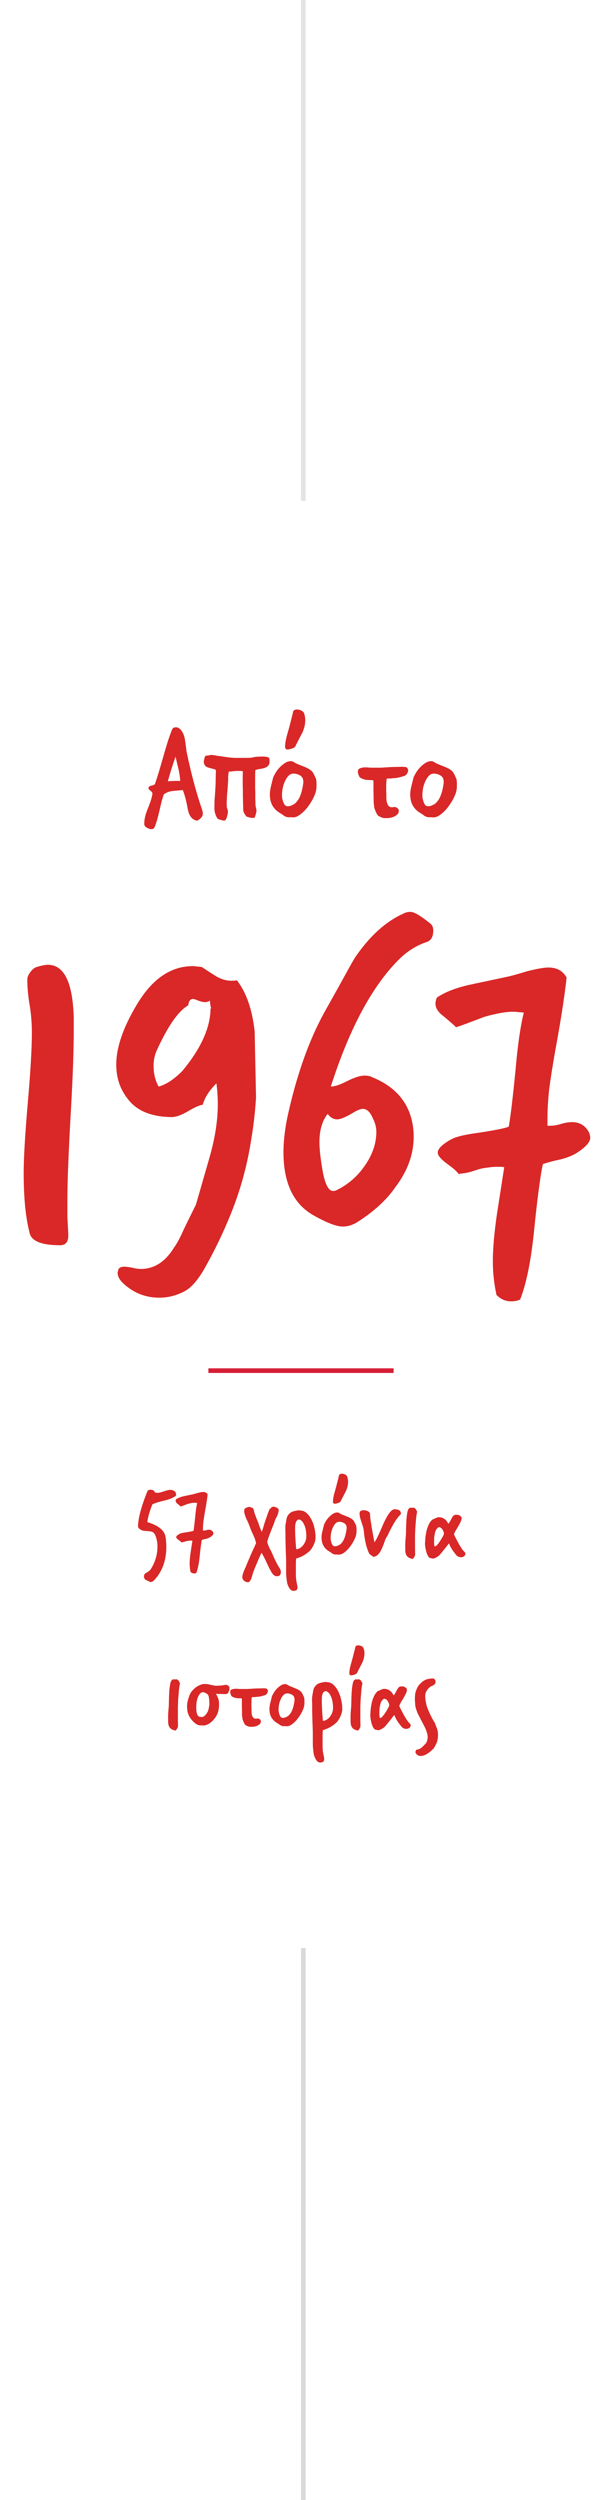 <svg width="130" height="539" viewBox="0 0 130 539" fill="none" xmlns="http://www.w3.org/2000/svg">
<line x1="65.5" y1="420" x2="65.5" y2="539" stroke="#D9D9D9"/>
<line x1="65.5" y1="-2.18557e-08" x2="65.5" y2="108" stroke="#E3E3E3"/>
<path d="M14.748 266.401C14.748 267.777 14.158 268.465 12.978 268.465C8.98 268.465 6.784 267.58 6.391 265.811C5.932 263.975 5.604 262.009 5.408 259.911C5.211 257.748 5.113 255.421 5.113 252.931C5.113 249.653 5.408 244.606 5.998 237.789C6.588 231.038 6.882 225.991 6.882 222.648C6.882 220.55 6.719 218.551 6.391 216.65C6.063 214.684 5.899 212.848 5.899 211.144C5.899 210.685 6.096 210.194 6.489 209.669C6.882 209.079 7.341 208.686 7.866 208.489C8.98 208.162 9.799 207.998 10.324 207.998C13.863 207.998 15.731 211.832 15.928 219.501V221.959C15.928 226.351 15.731 232.021 15.338 238.969C15.076 243.557 14.879 247.49 14.748 250.768C14.617 253.979 14.552 256.536 14.552 258.437C14.552 259.747 14.552 261.058 14.552 262.369C14.617 263.615 14.683 264.827 14.748 266.007V266.401ZM45.26 249.489C46.44 245.36 47.03 241.558 47.03 238.084C47.03 236.577 46.931 235.069 46.735 233.561C45.162 235.134 44.178 236.675 43.785 238.182C43.13 238.248 42.081 238.707 40.639 239.559C39.197 240.411 37.984 240.837 37.001 240.837C32.675 240.772 29.561 239.493 27.66 237.003C25.956 234.905 25.104 232.414 25.104 229.53C25.104 225.794 26.612 221.435 29.627 216.453C32.904 211.013 36.903 208.293 41.622 208.293C41.95 208.293 42.278 208.326 42.605 208.391C42.933 208.391 43.261 208.424 43.589 208.489C44.572 209.145 45.588 209.8 46.636 210.456C47.751 211.111 48.865 211.439 49.979 211.439C50.569 211.439 50.962 211.406 51.159 211.341C53.191 213.963 54.469 217.633 54.994 222.353L55.289 236.609C55.092 239.821 54.731 242.935 54.207 245.95C53.748 248.899 53.093 251.849 52.241 254.799C51.389 257.748 50.307 260.731 48.996 263.746C47.685 266.827 46.112 270.006 44.277 273.283C42.704 276.102 41.098 277.871 39.459 278.592C37.82 279.379 36.149 279.772 34.445 279.772C32.085 279.772 29.987 279.15 28.152 277.904C26.317 276.659 25.399 275.512 25.399 274.463C25.399 274.332 25.399 274.233 25.399 274.168C25.465 274.168 25.497 274.102 25.497 273.971C25.563 273.381 26.022 273.086 26.874 273.086C27.202 273.086 27.726 273.152 28.447 273.283C29.234 273.48 29.889 273.578 30.413 273.578C33.297 273.578 35.69 272.038 37.591 268.957C38.246 268.039 38.902 266.827 39.557 265.319C40.278 263.811 41.196 261.943 42.31 259.715L45.26 249.489ZM39.361 230.907C43.294 226.187 45.325 221.796 45.457 217.732C45.457 217.666 45.457 217.601 45.457 217.535C45.522 217.469 45.555 217.371 45.555 217.24C45.555 217.109 45.522 217.043 45.457 217.043C45.457 216.978 45.457 216.88 45.457 216.748C45.391 216.552 45.358 216.29 45.358 215.962C45.358 215.831 45.325 215.765 45.26 215.765C44.932 215.962 44.605 216.06 44.277 216.06C43.949 216.06 43.49 215.962 42.9 215.765C42.31 215.503 41.884 215.372 41.622 215.372C41.098 215.372 40.77 215.831 40.639 216.748C38.476 217.994 36.182 221.304 33.756 226.679C33.363 227.597 33.166 228.645 33.166 229.825C33.166 231.464 33.527 232.939 34.248 234.25C35.821 233.856 37.525 232.742 39.361 230.907ZM62 241.132C63.966 232.021 66.654 224.385 70.062 218.223C72.16 214.487 73.766 211.603 74.88 209.571C75.994 207.539 76.683 206.359 76.945 206.031C80.025 201.64 83.401 198.625 87.072 196.986C87.531 196.724 88.055 196.593 88.645 196.593C89.431 196.593 90.874 197.445 92.971 199.149C93.364 199.477 93.561 199.968 93.561 200.624C93.561 201.935 93.102 202.754 92.184 203.082C89.956 203.803 87.924 205.081 86.088 206.916C80.32 212.684 75.437 221.796 71.439 234.25C72.291 234.25 73.471 233.856 74.978 233.07C76.551 232.283 77.797 231.89 78.714 231.89C79.435 231.89 80.025 232.021 80.484 232.283C85.269 234.25 88.121 237.494 89.038 242.017C89.235 243 89.333 244.016 89.333 245.065C89.333 248.801 88.055 252.373 85.499 255.782C83.532 258.666 80.714 261.255 77.043 263.549C76.06 264.139 75.044 264.434 73.995 264.434C72.684 264.434 70.619 263.648 67.801 262.074C63.409 259.649 61.213 255.094 61.213 248.408C61.213 247.293 61.279 246.146 61.41 244.967C61.541 243.721 61.738 242.443 62 241.132ZM70.75 240.149C69.571 241.656 68.981 243.688 68.981 246.245C68.981 247.621 69.177 249.489 69.571 251.849C70.095 255.126 70.882 256.765 71.93 256.765C72.258 256.765 72.586 256.667 72.913 256.47C75.273 255.29 77.24 253.553 78.813 251.259C80.451 248.899 81.271 246.474 81.271 243.983C81.271 243 80.976 241.951 80.386 240.837C79.862 239.657 79.173 239.067 78.321 239.067C77.797 239.067 76.912 239.461 75.666 240.247C74.356 240.968 73.405 241.329 72.815 241.329C72.029 241.329 71.34 240.935 70.75 240.149ZM108.884 251.652C108.621 251.587 108.359 251.554 108.097 251.554C107.835 251.554 107.573 251.554 107.31 251.554C106.655 251.554 105.934 251.62 105.147 251.751C104.361 251.816 103.509 252.013 102.591 252.341C101.608 252.668 100.821 252.865 100.231 252.931C99.641 252.996 99.248 253.062 99.052 253.127C98.724 252.603 97.872 251.849 96.495 250.866C95.184 249.883 94.529 249.096 94.529 248.506C94.529 247.982 94.889 247.425 95.61 246.835C96.528 246.114 97.413 245.589 98.265 245.262C99.183 244.934 100.494 244.639 102.198 244.377C106.327 243.787 108.884 243.295 109.867 242.902C110.26 240.673 110.752 236.544 111.342 230.513C111.8 225.27 112.39 221.206 113.111 218.322C112.784 218.256 112.423 218.223 112.03 218.223C111.637 218.158 111.211 218.125 110.752 218.125C109.244 218.125 107.212 218.485 104.656 219.206C103.607 219.6 102.558 219.993 101.51 220.386C100.526 220.78 99.51 221.14 98.462 221.468C98.331 221.271 97.446 220.485 95.807 219.108C94.627 218.256 94.037 217.338 94.037 216.355C94.037 216.027 94.135 215.601 94.332 215.077C96.167 213.832 98.658 212.881 101.805 212.226L109.67 210.554C110.326 210.423 111.735 210.03 113.898 209.374C115.996 208.85 117.503 208.588 118.421 208.588C120.256 208.588 121.567 209.309 122.354 210.751C122.222 212.062 121.96 214.061 121.567 216.748C121.174 219.37 120.617 222.648 119.896 226.581C119.371 229.53 118.945 232.218 118.617 234.643C118.355 237.003 118.224 239.166 118.224 241.132V242.705H118.814C119.535 242.705 120.322 242.574 121.174 242.312C122.026 242.05 122.812 241.919 123.533 241.919C125.238 241.919 126.483 242.705 127.27 244.278C127.401 244.803 127.466 245.13 127.466 245.262C127.466 246.245 126.418 247.392 124.32 248.703C123.402 249.227 122.288 249.653 120.977 249.981C119.666 250.243 118.421 250.571 117.241 250.964C116.979 252.078 116.684 253.881 116.356 256.372C116.028 258.797 115.668 261.976 115.274 265.909C114.619 272.07 113.636 276.823 112.325 280.165C111.8 280.428 111.145 280.559 110.358 280.559C109.179 280.559 108.13 280.1 107.212 279.182C106.688 276.757 106.426 274.332 106.426 271.907C106.426 269.219 106.721 265.843 107.31 261.779L108.884 251.652Z" fill="#D92827"/>
<path d="M31.16 177.44C31.16 176.608 31.395 175.616 31.864 174.464C32.504 172.907 32.856 171.776 32.92 171.072C32.92 170.901 32.781 170.709 32.504 170.496C32.205 170.261 32.056 170.08 32.056 169.952C32.056 169.824 32.099 169.717 32.184 169.632C32.269 169.504 32.493 169.408 32.856 169.344C33.219 169.259 33.421 169.141 33.464 168.992C33.848 167.947 34.456 165.963 35.288 163.04C35.651 161.76 35.981 160.651 36.28 159.712C36.6 158.752 36.899 157.931 37.176 157.248C37.304 156.949 37.571 156.8 37.976 156.8C38.275 156.8 38.541 156.896 38.776 157.088C39.373 157.6 39.757 158.368 39.928 159.392C39.992 159.819 40.056 160.256 40.12 160.704C40.184 161.152 40.237 161.589 40.28 162.016C40.813 164.533 41.357 166.827 41.912 168.896C42.467 170.944 43.032 172.8 43.608 174.464C43.736 174.827 43.8 175.125 43.8 175.36C43.8 175.787 43.619 176.16 43.256 176.48C42.915 176.779 42.669 176.928 42.52 176.928C41.475 176.736 40.813 175.893 40.536 174.4C40.259 172.779 39.907 171.424 39.48 170.336L37.304 170.528C36.472 170.635 35.821 170.891 35.352 171.296C35.245 171.637 35.107 172.096 34.936 172.672C34.787 173.248 34.616 173.963 34.424 174.816C34.061 176.395 33.709 177.579 33.368 178.368C33.261 178.624 33.048 178.752 32.728 178.752C32.664 178.752 32.589 178.752 32.504 178.752C32.44 178.752 32.365 178.731 32.28 178.688C31.576 178.475 31.203 178.155 31.16 177.728V177.44ZM38.936 168.352C38.893 167.925 38.84 167.499 38.776 167.072C38.712 166.624 38.627 166.165 38.52 165.696C38.413 165.269 38.307 164.843 38.2 164.416C38.115 163.989 38.019 163.563 37.912 163.136C37.272 164.928 36.717 166.699 36.248 168.448C36.589 168.384 37.485 168.352 38.936 168.352ZM48.957 173.44C48.957 173.867 49 174.176 49.085 174.368C49.17 174.56 49.213 174.805 49.213 175.104C49.213 175.189 49.192 175.328 49.149 175.52C49.128 175.691 49.085 175.872 49.021 176.064C48.978 176.256 48.914 176.427 48.829 176.576C48.765 176.725 48.69 176.821 48.605 176.864C48.434 176.907 48.317 176.928 48.253 176.928C48.253 176.907 48.189 176.885 48.061 176.864C47.933 176.843 47.816 176.811 47.709 176.768C47.645 176.747 47.57 176.736 47.485 176.736C47.442 176.715 47.41 176.693 47.389 176.672C47.368 176.651 47.336 176.64 47.293 176.64C47.165 176.64 47.037 176.555 46.909 176.384C46.802 176.213 46.696 176.011 46.589 175.776C46.504 175.52 46.429 175.264 46.365 175.008C46.322 174.731 46.301 174.485 46.301 174.272C46.301 173.653 46.312 173.067 46.333 172.512C46.376 171.936 46.418 171.371 46.461 170.816C46.504 170.197 46.536 169.579 46.557 168.96C46.578 168.341 46.589 167.712 46.589 167.072C46.589 166.987 46.589 166.901 46.589 166.816C46.61 166.731 46.621 166.635 46.621 166.528V166.112C46.621 166.005 46.525 165.92 46.333 165.856C46.162 165.792 45.96 165.739 45.725 165.696C45.554 165.653 45.362 165.6 45.149 165.536C44.957 165.472 44.786 165.408 44.637 165.344C44.402 165.216 44.232 165.035 44.125 164.8C44.04 164.544 43.997 164.352 43.997 164.224C43.997 164.139 44.018 164.021 44.061 163.872C44.082 163.723 44.114 163.573 44.157 163.424C44.2 163.275 44.242 163.157 44.285 163.072C44.349 162.965 44.413 162.912 44.477 162.912H44.637C44.808 162.891 44.925 162.88 44.989 162.88C45.074 162.859 45.16 162.837 45.245 162.816C45.416 162.773 45.522 162.752 45.565 162.752C45.672 162.752 45.821 162.763 46.013 162.784C46.205 162.805 46.514 162.859 46.941 162.944L47.677 163.04C47.72 163.04 47.762 163.051 47.805 163.072C47.848 163.072 47.89 163.072 47.933 163.072C48.424 163.157 48.925 163.232 49.437 163.296C49.949 163.36 50.418 163.392 50.845 163.392H53.501C53.992 163.392 54.397 163.349 54.717 163.264C55.058 163.179 55.4 163.136 55.741 163.136C55.848 163.136 55.944 163.136 56.029 163.136C56.136 163.115 56.232 163.104 56.317 163.104H56.765C57.042 163.104 57.352 163.136 57.693 163.2C58.034 163.264 58.205 163.456 58.205 163.776V164.288C58.205 164.565 58.141 164.789 58.013 164.96C57.885 165.131 57.714 165.28 57.501 165.408C57.288 165.515 57.053 165.6 56.797 165.664C56.562 165.707 56.328 165.749 56.093 165.792C55.645 165.856 55.325 165.941 55.133 166.048C55.112 166.517 55.101 166.987 55.101 167.456C55.101 167.904 55.101 168.341 55.101 168.768C55.101 169.131 55.101 169.536 55.101 169.984C55.122 170.411 55.133 170.795 55.133 171.136C55.133 171.499 55.133 171.861 55.133 172.224C55.154 172.587 55.165 172.949 55.165 173.312C55.165 173.44 55.176 173.589 55.197 173.76C55.218 173.909 55.25 174.059 55.293 174.208C55.357 174.464 55.389 174.656 55.389 174.784C55.389 174.869 55.368 174.997 55.325 175.168C55.304 175.339 55.261 175.509 55.197 175.68C55.154 175.851 55.101 176 55.037 176.128C54.994 176.256 54.952 176.32 54.909 176.32C54.888 176.32 54.834 176.32 54.749 176.32C54.664 176.32 54.589 176.331 54.525 176.352L53.949 176.256C53.778 176.213 53.618 176.171 53.469 176.128C53.32 176.085 53.213 176.032 53.149 175.968C52.978 175.733 52.829 175.499 52.701 175.264C52.573 175.029 52.509 174.709 52.509 174.304V173.664C52.509 173.493 52.498 173.333 52.477 173.184C52.477 173.013 52.477 172.875 52.477 172.768C52.477 172.405 52.466 172.011 52.445 171.584C52.445 171.157 52.445 170.784 52.445 170.464C52.445 170.101 52.434 169.76 52.413 169.44C52.413 169.099 52.413 168.747 52.413 168.384C52.413 168.085 52.413 167.765 52.413 167.424C52.413 167.061 52.424 166.677 52.445 166.272C52.21 166.229 52.008 166.208 51.837 166.208C51.688 166.208 51.496 166.208 51.261 166.208C51.09 166.208 50.93 166.219 50.781 166.24C50.632 166.24 50.482 166.251 50.333 166.272C50.205 166.293 50.066 166.315 49.917 166.336C49.768 166.336 49.608 166.336 49.437 166.336C49.394 166.443 49.362 166.592 49.341 166.784C49.32 166.955 49.298 167.125 49.277 167.296C49.277 167.467 49.277 167.627 49.277 167.776C49.277 167.904 49.277 167.979 49.277 168C49.277 168.256 49.256 168.608 49.213 169.056C49.192 169.504 49.16 169.963 49.117 170.432C49.074 170.837 49.042 171.211 49.021 171.552C49 171.893 48.989 172.16 48.989 172.352C48.989 172.459 48.978 172.555 48.957 172.64C48.957 172.704 48.957 172.789 48.957 172.896V173.44ZM62.366 176.192C62.004 176.192 61.673 176.096 61.374 175.904C61.097 175.691 60.798 175.488 60.478 175.296C59.774 174.891 59.23 174.357 58.846 173.696C58.462 173.035 58.27 172.224 58.27 171.264C58.27 170.795 58.345 170.24 58.494 169.6C58.665 168.939 58.814 168.331 58.942 167.776C59.006 167.541 59.156 167.221 59.39 166.816C59.625 166.389 59.913 165.984 60.254 165.6C60.617 165.195 61.022 164.843 61.47 164.544C61.918 164.245 62.377 164.096 62.846 164.096C63.038 164.096 63.23 164.16 63.422 164.288C63.721 164.48 64.03 164.64 64.35 164.768C64.67 164.896 64.99 165.024 65.31 165.152C65.652 165.28 65.982 165.419 66.302 165.568C66.622 165.717 66.921 165.909 67.198 166.144C67.433 166.336 67.614 166.571 67.742 166.848C67.87 167.125 67.998 167.392 68.126 167.648C68.233 167.861 68.297 168.085 68.318 168.32C68.34 168.533 68.35 168.757 68.35 168.992V169.6C68.329 170.261 68.19 170.88 67.934 171.456C67.7 172.011 67.412 172.555 67.07 173.088C66.9 173.365 66.676 173.685 66.398 174.048C66.121 174.411 65.812 174.752 65.47 175.072C65.129 175.392 64.766 175.669 64.382 175.904C64.02 176.117 63.646 176.224 63.262 176.224C63.156 176.224 63.038 176.213 62.91 176.192C62.804 176.192 62.686 176.192 62.558 176.192H62.366ZM65.502 168.544C65.502 167.925 65.278 167.477 64.83 167.2C64.382 166.923 63.892 166.784 63.358 166.784C62.932 166.784 62.569 166.955 62.27 167.296C61.972 167.616 61.716 168.021 61.502 168.512C61.289 168.981 61.129 169.493 61.022 170.048C60.937 170.581 60.894 171.051 60.894 171.456C60.894 171.541 60.905 171.712 60.926 171.968C60.969 172.224 61.033 172.491 61.118 172.768C61.204 173.045 61.321 173.291 61.47 173.504C61.641 173.717 61.854 173.824 62.11 173.824C62.345 173.824 62.558 173.792 62.75 173.728C62.942 173.643 63.156 173.547 63.39 173.44C63.732 173.227 64.03 172.939 64.286 172.576C64.542 172.213 64.745 171.819 64.894 171.392C65.065 170.965 65.193 170.517 65.278 170.048C65.385 169.579 65.46 169.131 65.502 168.704V168.544ZM63.902 160.64C63.796 161.024 63.476 161.28 62.942 161.408C62.75 161.493 62.473 161.557 62.11 161.6C61.897 161.6 61.737 161.515 61.63 161.344C61.609 161.28 61.588 161.216 61.566 161.152C61.566 161.067 61.566 160.971 61.566 160.864C61.566 160.779 61.566 160.704 61.566 160.64C61.588 160.555 61.598 160.459 61.598 160.352C61.662 159.819 61.769 159.275 61.918 158.72C62.068 158.165 62.26 157.483 62.494 156.672C62.644 156.096 62.761 155.627 62.846 155.264C62.953 154.901 63.028 154.613 63.07 154.4C63.134 154.165 63.177 153.984 63.198 153.856C63.241 153.707 63.273 153.568 63.294 153.44C63.358 153.227 63.497 153.088 63.71 153.024C63.924 152.981 64.062 152.96 64.126 152.96C64.446 152.96 64.756 153.035 65.054 153.184C65.353 153.333 65.556 153.525 65.662 153.76C65.833 154.272 65.918 154.773 65.918 155.264C65.918 156.139 65.716 157.024 65.31 157.92L63.902 160.64ZM83.401 176.384C82.91 176.384 82.569 176.331 82.377 176.224C82.185 176.117 82.014 176.043 81.865 176C81.737 175.936 81.609 175.819 81.481 175.648C81.374 175.477 81.278 175.296 81.193 175.104C81.107 174.912 81.033 174.731 80.969 174.56C80.905 174.389 80.862 174.272 80.841 174.208C80.798 173.867 80.755 173.547 80.713 173.248C80.691 172.928 80.681 172.608 80.681 172.288C80.681 171.605 80.67 171.051 80.649 170.624C80.649 170.176 80.649 169.632 80.649 168.992V168.512C80.649 168.299 80.563 168.192 80.393 168.192C80.137 168.192 79.806 168.181 79.401 168.16C79.017 168.139 78.675 168.064 78.377 167.936L78.281 167.904C78.046 167.797 77.875 167.712 77.769 167.648C77.662 167.563 77.577 167.435 77.513 167.264L77.481 167.168C77.438 167.083 77.395 166.976 77.353 166.848C77.31 166.699 77.289 166.539 77.289 166.368C77.289 166.176 77.321 166.016 77.385 165.888C77.683 165.589 78.195 165.44 78.921 165.44C79.198 165.44 79.422 165.451 79.593 165.472C79.763 165.493 79.945 165.504 80.137 165.504H82.345C83.817 165.397 84.883 165.344 85.545 165.344C86.227 165.323 86.654 165.312 86.825 165.312C87.123 165.312 87.379 165.333 87.593 165.376C87.806 165.397 87.913 165.461 87.913 165.568C88.062 165.696 88.137 165.867 88.137 166.08C88.137 166.315 88.051 166.56 87.881 166.816C87.71 167.072 87.507 167.232 87.273 167.296C86.334 167.595 85.673 167.744 85.289 167.744C85.054 167.744 84.851 167.765 84.681 167.808C84.51 167.829 84.414 167.84 84.393 167.84C84.307 167.84 84.147 167.84 83.913 167.84C83.699 167.84 83.561 167.861 83.497 167.904C83.433 168.459 83.401 168.992 83.401 169.504C83.401 169.76 83.401 169.984 83.401 170.176C83.401 170.368 83.401 170.549 83.401 170.72C83.422 170.891 83.433 171.072 83.433 171.264C83.433 171.435 83.433 171.648 83.433 171.904C83.433 172.373 83.475 172.747 83.561 173.024C83.646 173.301 83.742 173.515 83.849 173.664C83.977 173.813 84.115 173.92 84.265 173.984C84.414 174.027 84.553 174.048 84.681 174.048C84.745 174.048 84.83 174.037 84.937 174.016C85.043 173.995 85.118 173.984 85.161 173.984C85.417 173.984 85.641 174.069 85.833 174.24C86.025 174.389 86.121 174.592 86.121 174.848C86.121 175.104 86.035 175.328 85.865 175.52C85.694 175.712 85.481 175.872 85.225 176C84.969 176.128 84.691 176.224 84.393 176.288C84.115 176.352 83.859 176.384 83.625 176.384H83.401ZM92.679 176.192C92.316 176.192 91.985 176.096 91.687 175.904C91.409 175.691 91.111 175.488 90.791 175.296C90.087 174.891 89.543 174.357 89.159 173.696C88.775 173.035 88.583 172.224 88.583 171.264C88.583 170.795 88.657 170.24 88.807 169.6C88.977 168.939 89.127 168.331 89.255 167.776C89.319 167.541 89.468 167.221 89.703 166.816C89.937 166.389 90.225 165.984 90.567 165.6C90.929 165.195 91.335 164.843 91.783 164.544C92.231 164.245 92.689 164.096 93.159 164.096C93.351 164.096 93.543 164.16 93.735 164.288C94.033 164.48 94.343 164.64 94.663 164.768C94.983 164.896 95.303 165.024 95.623 165.152C95.964 165.28 96.295 165.419 96.615 165.568C96.935 165.717 97.233 165.909 97.511 166.144C97.745 166.336 97.927 166.571 98.055 166.848C98.183 167.125 98.311 167.392 98.439 167.648C98.545 167.861 98.609 168.085 98.631 168.32C98.652 168.533 98.663 168.757 98.663 168.992V169.6C98.641 170.261 98.503 170.88 98.247 171.456C98.012 172.011 97.724 172.555 97.383 173.088C97.212 173.365 96.988 173.685 96.711 174.048C96.433 174.411 96.124 174.752 95.783 175.072C95.441 175.392 95.079 175.669 94.695 175.904C94.332 176.117 93.959 176.224 93.575 176.224C93.468 176.224 93.351 176.213 93.223 176.192C93.116 176.192 92.999 176.192 92.871 176.192H92.679ZM95.815 168.544C95.815 167.925 95.591 167.477 95.143 167.2C94.695 166.923 94.204 166.784 93.671 166.784C93.244 166.784 92.881 166.955 92.583 167.296C92.284 167.616 92.028 168.021 91.815 168.512C91.601 168.981 91.441 169.493 91.335 170.048C91.249 170.581 91.207 171.051 91.207 171.456C91.207 171.541 91.217 171.712 91.239 171.968C91.281 172.224 91.345 172.491 91.431 172.768C91.516 173.045 91.633 173.291 91.783 173.504C91.953 173.717 92.167 173.824 92.423 173.824C92.657 173.824 92.871 173.792 93.063 173.728C93.255 173.643 93.468 173.547 93.703 173.44C94.044 173.227 94.343 172.939 94.599 172.576C94.855 172.213 95.057 171.819 95.207 171.392C95.377 170.965 95.505 170.517 95.591 170.048C95.697 169.579 95.772 169.131 95.815 168.704V168.544Z" fill="#D92827"/>
<path d="M31.096 339.848C31.096 339.512 31.24 339.272 31.528 339.128C32.04 338.856 32.392 338.568 32.584 338.264C33.528 336.744 34 335.128 34 333.416C34 332.424 33.808 331.544 33.424 330.776C33.232 330.392 32.84 330.176 32.248 330.128C31.384 330.064 30.904 330.016 30.808 329.984C30.136 329.728 29.8 329.416 29.8 329.048C29.848 327.256 30.52 324.752 31.816 321.536C31.912 321.296 32.144 321.176 32.512 321.176C33.024 321.176 33.328 321.36 33.424 321.728C33.632 321.808 33.816 321.848 33.976 321.848C34.312 321.848 34.768 321.744 35.344 321.536C36.016 321.312 36.488 321.2 36.76 321.2C37.16 321.2 37.52 321.336 37.84 321.608C37.968 321.832 38.032 322.032 38.032 322.208C38.032 322.336 38.024 322.416 38.008 322.448C37.496 322.88 36.672 323.232 35.536 323.504C34.208 323.808 33.328 324.088 32.896 324.344C32.288 325.88 31.928 327.152 31.816 328.16C34.2 328.864 35.512 329.928 35.752 331.352C35.816 331.704 35.856 332.056 35.872 332.408C35.904 332.76 35.92 333.112 35.92 333.464C35.92 336.376 35.072 338.752 33.376 340.592C33.088 340.912 32.808 341.072 32.536 341.072C32.424 341.072 32.304 341.032 32.176 340.952C32.064 340.888 31.952 340.832 31.84 340.784C31.744 340.736 31.64 340.688 31.528 340.64C31.256 340.48 31.112 340.264 31.096 339.992V339.848ZM41.551 332.168C41.487 332.152 41.423 332.144 41.359 332.144C41.295 332.144 41.231 332.144 41.167 332.144C41.007 332.144 40.831 332.16 40.639 332.192C40.447 332.208 40.239 332.256 40.015 332.336C39.775 332.416 39.583 332.464 39.439 332.48C39.295 332.496 39.199 332.512 39.151 332.528C39.071 332.4 38.863 332.216 38.527 331.976C38.207 331.736 38.047 331.544 38.047 331.4C38.047 331.272 38.135 331.136 38.311 330.992C38.535 330.816 38.751 330.688 38.959 330.608C39.183 330.528 39.503 330.456 39.919 330.392C40.927 330.248 41.551 330.128 41.791 330.032C41.887 329.488 42.007 328.48 42.151 327.008C42.263 325.728 42.407 324.736 42.583 324.032C42.503 324.016 42.415 324.008 42.319 324.008C42.223 323.992 42.119 323.984 42.007 323.984C41.639 323.984 41.143 324.072 40.519 324.248C40.263 324.344 40.007 324.44 39.751 324.536C39.511 324.632 39.263 324.72 39.007 324.8C38.975 324.752 38.759 324.56 38.359 324.224C38.071 324.016 37.927 323.792 37.927 323.552C37.927 323.472 37.951 323.368 37.999 323.24C38.447 322.936 39.055 322.704 39.823 322.544L41.743 322.136C41.903 322.104 42.247 322.008 42.775 321.848C43.287 321.72 43.655 321.656 43.879 321.656C44.327 321.656 44.647 321.832 44.839 322.184C44.807 322.504 44.743 322.992 44.647 323.648C44.551 324.288 44.415 325.088 44.239 326.048C44.111 326.768 44.007 327.424 43.927 328.016C43.863 328.592 43.831 329.12 43.831 329.6V329.984H43.975C44.151 329.984 44.343 329.952 44.551 329.888C44.759 329.824 44.951 329.792 45.127 329.792C45.543 329.792 45.847 329.984 46.039 330.368C46.071 330.496 46.087 330.576 46.087 330.608C46.087 330.848 45.831 331.128 45.319 331.448C45.095 331.576 44.823 331.68 44.503 331.76C44.183 331.824 43.879 331.904 43.591 332C43.527 332.272 43.455 332.712 43.375 333.32C43.295 333.912 43.207 334.688 43.111 335.648C42.951 337.152 42.711 338.312 42.391 339.128C42.263 339.192 42.103 339.224 41.911 339.224C41.623 339.224 41.367 339.112 41.143 338.888C41.015 338.296 40.951 337.704 40.951 337.112C40.951 336.456 41.023 335.632 41.167 334.64L41.551 332.168ZM54.582 339.296C54.502 339.6 54.414 339.896 54.318 340.184C54.222 340.472 54.086 340.728 53.91 340.952C53.878 340.968 53.83 341 53.766 341.048C53.718 341.096 53.686 341.12 53.67 341.12C53.27 341.12 52.942 341.008 52.686 340.784C52.446 340.56 52.326 340.312 52.326 340.04C52.326 339.848 52.358 339.64 52.422 339.416C52.486 339.192 52.566 338.96 52.662 338.72C52.758 338.496 52.854 338.272 52.95 338.048C53.062 337.824 53.15 337.624 53.214 337.448C53.262 337.32 53.382 337.024 53.574 336.56C53.782 336.096 53.998 335.592 54.222 335.048C54.462 334.52 54.686 334.032 54.894 333.584C55.102 333.12 55.238 332.832 55.302 332.72C55.158 332.048 54.942 331.424 54.654 330.848C54.366 330.272 54.118 329.68 53.91 329.072C53.718 328.56 53.486 328.024 53.214 327.464C52.958 326.904 52.798 326.392 52.734 325.928V325.712C52.734 325.52 52.774 325.376 52.854 325.28C52.95 325.184 53.054 325.112 53.166 325.064C53.294 325 53.414 324.96 53.526 324.944C53.654 324.912 53.758 324.88 53.838 324.848C53.934 324.88 54.03 324.912 54.126 324.944C54.222 324.976 54.31 325.008 54.39 325.04L54.63 325.16C54.742 325.336 54.822 325.56 54.87 325.832C54.918 326.04 54.982 326.264 55.062 326.504C55.158 326.728 55.246 326.96 55.326 327.2C55.422 327.424 55.51 327.64 55.59 327.848C55.686 328.04 55.758 328.208 55.806 328.352C55.822 328.4 55.862 328.536 55.926 328.76C56.006 328.968 56.086 329.184 56.166 329.408C56.262 329.632 56.342 329.832 56.406 330.008C56.47 330.184 56.51 330.256 56.526 330.224C56.718 329.744 56.878 329.256 57.006 328.76C57.15 328.264 57.334 327.712 57.558 327.104C57.622 326.912 57.678 326.744 57.726 326.6C57.774 326.456 57.822 326.328 57.87 326.216C57.918 326.088 57.966 325.96 58.014 325.832C58.062 325.704 58.126 325.552 58.206 325.376C58.334 325.264 58.462 325.144 58.59 325.016C58.734 324.888 58.918 324.824 59.142 324.824C59.174 324.824 59.198 324.832 59.214 324.848C59.246 324.848 59.27 324.848 59.286 324.848H59.31C59.358 324.88 59.43 324.912 59.526 324.944C59.622 324.976 59.718 325.016 59.814 325.064C59.91 325.112 59.99 325.176 60.054 325.256C60.134 325.32 60.174 325.408 60.174 325.52C60.174 325.792 60.134 326.04 60.054 326.264C59.99 326.488 59.91 326.704 59.814 326.912C59.718 327.104 59.614 327.304 59.502 327.512C59.406 327.72 59.326 327.944 59.262 328.184C59.198 328.376 59.094 328.64 58.95 328.976C58.822 329.312 58.678 329.672 58.518 330.056C58.374 330.44 58.23 330.824 58.086 331.208C57.942 331.592 57.83 331.936 57.75 332.24C57.718 332.304 57.702 332.36 57.702 332.408C57.814 332.872 57.99 333.344 58.23 333.824C58.486 334.288 58.702 334.728 58.878 335.144C58.942 335.304 59.038 335.528 59.166 335.816C59.31 336.104 59.454 336.4 59.598 336.704C59.758 337.008 59.902 337.28 60.03 337.52C60.174 337.776 60.278 337.944 60.342 338.024C60.47 338.2 60.542 338.344 60.558 338.456C60.59 338.584 60.622 338.68 60.654 338.744C60.654 339.16 60.59 339.44 60.462 339.584C60.334 339.744 60.086 339.824 59.718 339.824C59.542 339.824 59.35 339.744 59.142 339.584C58.95 339.424 58.822 339.28 58.758 339.152C58.646 339.008 58.558 338.864 58.494 338.72C58.43 338.592 58.358 338.464 58.278 338.336C57.99 337.776 57.718 337.208 57.462 336.632C57.206 336.056 56.878 335.432 56.478 334.76C56.254 335.224 56.03 335.712 55.806 336.224C55.598 336.736 55.382 337.248 55.158 337.76C55.158 337.776 55.126 337.848 55.062 337.976C55.014 338.12 54.958 338.272 54.894 338.432C54.83 338.608 54.766 338.76 54.702 338.888C54.654 339.032 54.63 339.112 54.63 339.128L54.582 339.296ZM63.801 342.896C63.657 342.96 63.529 342.992 63.417 342.992C63.097 342.992 62.825 342.848 62.601 342.56C62.393 342.272 62.233 341.968 62.121 341.648C62.073 341.52 62.025 341.344 61.977 341.12C61.945 340.896 61.913 340.656 61.881 340.4C61.849 340.144 61.825 339.896 61.809 339.656C61.793 339.416 61.785 339.208 61.785 339.032V336.776C61.785 336.408 61.777 336.04 61.761 335.672C61.745 335.304 61.729 334.88 61.713 334.4C61.697 333.92 61.681 333.36 61.665 332.72C61.649 332.08 61.641 331.312 61.641 330.416C61.641 330.176 61.633 329.976 61.617 329.816C61.617 329.64 61.617 329.48 61.617 329.336C61.617 329.144 61.633 328.92 61.665 328.664C61.713 328.408 61.769 328.104 61.833 327.752C61.833 327.576 61.889 327.336 62.001 327.032C62.129 326.728 62.289 326.504 62.481 326.36C62.481 326.328 62.513 326.288 62.577 326.24C62.657 326.16 62.825 326.056 63.081 325.928C63.273 325.848 63.505 325.784 63.777 325.736C64.097 325.656 64.345 325.616 64.521 325.616H64.737C64.753 325.616 64.769 325.624 64.785 325.64C64.817 325.656 64.849 325.664 64.881 325.664C65.361 325.664 65.801 325.84 66.201 326.192C66.601 326.544 66.945 327 67.233 327.56C67.521 328.104 67.745 328.72 67.905 329.408C68.065 330.08 68.145 330.752 68.145 331.424V331.568C68.113 332.048 67.993 332.512 67.785 332.96C67.593 333.408 67.353 333.816 67.065 334.184C66.633 334.616 66.201 334.96 65.769 335.216C65.353 335.488 64.809 335.736 64.137 335.96H63.969C63.937 336.232 63.913 336.496 63.897 336.752C63.897 337.024 63.897 337.296 63.897 337.568V338.96C63.897 339.264 63.897 339.536 63.897 339.776C63.913 340.016 63.929 340.248 63.945 340.472C63.977 340.696 64.017 340.928 64.065 341.168C64.113 341.424 64.169 341.704 64.233 342.008C64.233 342.04 64.233 342.064 64.233 342.08C64.249 342.112 64.257 342.144 64.257 342.176C64.257 342.304 64.233 342.432 64.185 342.56C64.137 342.704 64.057 342.816 63.945 342.896H63.801ZM64.497 327.584C64.385 327.632 64.281 327.688 64.185 327.752C64.105 327.816 64.025 327.92 63.945 328.064C63.881 328.208 63.825 328.4 63.777 328.64C63.745 328.88 63.729 329.2 63.729 329.6C63.729 329.632 63.729 329.768 63.729 330.008C63.745 330.232 63.753 330.536 63.753 330.92C63.769 331.304 63.793 331.744 63.825 332.24C63.857 332.736 63.897 333.272 63.945 333.848C63.945 333.944 63.977 333.992 64.041 333.992C64.329 333.976 64.601 333.88 64.857 333.704C65.113 333.528 65.337 333.312 65.529 333.056C65.721 332.784 65.873 332.496 65.985 332.192C66.097 331.872 66.153 331.56 66.153 331.256C66.153 330.744 66.113 330.272 66.033 329.84C65.953 329.392 65.833 329.008 65.673 328.688C65.529 328.352 65.353 328.088 65.145 327.896C64.953 327.704 64.737 327.6 64.497 327.584ZM72.505 335.144C72.233 335.144 71.985 335.072 71.761 334.928C71.553 334.768 71.329 334.616 71.089 334.472C70.561 334.168 70.153 333.768 69.865 333.272C69.577 332.776 69.433 332.168 69.433 331.448C69.433 331.096 69.489 330.68 69.601 330.2C69.729 329.704 69.841 329.248 69.937 328.832C69.985 328.656 70.097 328.416 70.273 328.112C70.449 327.792 70.665 327.488 70.921 327.2C71.193 326.896 71.497 326.632 71.833 326.408C72.169 326.184 72.513 326.072 72.865 326.072C73.009 326.072 73.153 326.12 73.297 326.216C73.521 326.36 73.753 326.48 73.993 326.576C74.233 326.672 74.473 326.768 74.713 326.864C74.969 326.96 75.217 327.064 75.457 327.176C75.697 327.288 75.921 327.432 76.129 327.608C76.305 327.752 76.441 327.928 76.537 328.136C76.633 328.344 76.729 328.544 76.825 328.736C76.905 328.896 76.953 329.064 76.969 329.24C76.985 329.4 76.993 329.568 76.993 329.744V330.2C76.977 330.696 76.873 331.16 76.681 331.592C76.505 332.008 76.289 332.416 76.033 332.816C75.905 333.024 75.737 333.264 75.529 333.536C75.321 333.808 75.089 334.064 74.833 334.304C74.577 334.544 74.305 334.752 74.017 334.928C73.745 335.088 73.465 335.168 73.177 335.168C73.097 335.168 73.009 335.16 72.913 335.144C72.833 335.144 72.745 335.144 72.649 335.144H72.505ZM74.857 329.408C74.857 328.944 74.689 328.608 74.353 328.4C74.017 328.192 73.649 328.088 73.249 328.088C72.929 328.088 72.657 328.216 72.433 328.472C72.209 328.712 72.017 329.016 71.857 329.384C71.697 329.736 71.577 330.12 71.497 330.536C71.433 330.936 71.401 331.288 71.401 331.592C71.401 331.656 71.409 331.784 71.425 331.976C71.457 332.168 71.505 332.368 71.569 332.576C71.633 332.784 71.721 332.968 71.833 333.128C71.961 333.288 72.121 333.368 72.313 333.368C72.489 333.368 72.649 333.344 72.793 333.296C72.937 333.232 73.097 333.16 73.273 333.08C73.529 332.92 73.753 332.704 73.945 332.432C74.137 332.16 74.289 331.864 74.401 331.544C74.529 331.224 74.625 330.888 74.689 330.536C74.769 330.184 74.825 329.848 74.857 329.528V329.408ZM73.657 323.48C73.577 323.768 73.337 323.96 72.937 324.056C72.793 324.12 72.585 324.168 72.313 324.2C72.153 324.2 72.033 324.136 71.953 324.008C71.937 323.96 71.921 323.912 71.905 323.864C71.905 323.8 71.905 323.728 71.905 323.648C71.905 323.584 71.905 323.528 71.905 323.48C71.921 323.416 71.929 323.344 71.929 323.264C71.977 322.864 72.057 322.456 72.169 322.04C72.281 321.624 72.425 321.112 72.601 320.504C72.713 320.072 72.801 319.72 72.865 319.448C72.945 319.176 73.001 318.96 73.033 318.8C73.081 318.624 73.113 318.488 73.129 318.392C73.161 318.28 73.185 318.176 73.201 318.08C73.249 317.92 73.353 317.816 73.513 317.768C73.673 317.736 73.777 317.72 73.825 317.72C74.065 317.72 74.297 317.776 74.521 317.888C74.745 318 74.897 318.144 74.977 318.32C75.105 318.704 75.169 319.08 75.169 319.448C75.169 320.104 75.017 320.768 74.713 321.44L73.657 323.48ZM78.561 330.032C78.529 329.728 78.465 329.424 78.369 329.12C78.273 328.8 78.169 328.48 78.057 328.16C77.945 327.824 77.849 327.504 77.769 327.2C77.689 326.88 77.649 326.568 77.649 326.264C77.649 326.104 77.681 325.984 77.745 325.904C77.809 325.808 77.889 325.736 77.985 325.688C78.097 325.64 78.217 325.616 78.345 325.616C78.473 325.6 78.593 325.592 78.705 325.592C78.849 325.592 79.057 325.648 79.329 325.76C79.617 325.856 79.809 326.032 79.905 326.288C79.905 326.656 79.945 327.136 80.025 327.728C80.121 328.32 80.217 328.928 80.313 329.552C80.425 330.176 80.529 330.76 80.625 331.304C80.737 331.848 80.809 332.248 80.841 332.504C81.049 332.248 81.257 331.904 81.465 331.472C81.689 331.024 81.913 330.544 82.137 330.032C82.361 329.52 82.585 329 82.809 328.472C83.049 327.944 83.297 327.456 83.553 327.008C83.809 326.56 84.065 326.192 84.321 325.904C84.593 325.6 84.881 325.424 85.185 325.376C85.697 325.408 86.049 325.488 86.241 325.616C86.433 325.728 86.553 325.984 86.601 326.384C85.977 327.04 85.473 327.704 85.089 328.376C84.705 329.032 84.313 329.768 83.913 330.584C83.881 330.68 83.841 330.776 83.793 330.872C83.761 330.968 83.705 331.064 83.625 331.16C83.385 331.512 83.185 331.936 83.025 332.432C82.865 332.912 82.681 333.384 82.473 333.848C82.281 334.296 82.041 334.688 81.753 335.024C81.465 335.376 81.081 335.584 80.601 335.648C80.457 335.52 80.313 335.408 80.169 335.312C80.025 335.216 79.881 335.104 79.737 334.976C79.353 334.144 79.073 333.28 78.897 332.384C78.721 331.488 78.609 330.704 78.561 330.032ZM89.651 335.192C89.619 335.336 89.563 335.48 89.483 335.624C89.419 335.768 89.299 335.928 89.123 336.104C88.883 336.056 88.667 335.992 88.475 335.912C88.283 335.832 88.115 335.72 87.971 335.576C87.827 335.432 87.715 335.24 87.635 335C87.555 334.76 87.515 334.456 87.515 334.088C87.515 333.704 87.515 333.272 87.515 332.792C87.531 332.296 87.563 331.832 87.611 331.4C87.659 330.936 87.683 330.376 87.683 329.72C87.699 329.048 87.723 328.392 87.755 327.752C87.803 327.096 87.875 326.52 87.971 326.024C88.067 325.528 88.235 325.216 88.475 325.088C88.619 325.056 88.763 325.048 88.907 325.064C89.051 325.064 89.211 325.056 89.387 325.04C89.611 325.152 89.763 325.288 89.843 325.448C89.923 325.608 90.003 325.752 90.083 325.88C89.987 326.36 89.907 326.896 89.843 327.488C89.795 328.064 89.747 328.656 89.699 329.264C89.667 329.872 89.643 330.48 89.627 331.088C89.627 331.696 89.627 332.272 89.627 332.816C89.627 333.28 89.627 333.704 89.627 334.088C89.643 334.472 89.651 334.8 89.651 335.072V335.192ZM93.475 336.008C93.379 336.008 93.291 335.992 93.211 335.96C93.131 335.944 93.011 335.92 92.851 335.888C92.611 335.808 92.387 335.488 92.179 334.928C91.971 334.352 91.835 333.688 91.771 332.936C91.787 332.456 91.819 331.96 91.867 331.448C91.931 330.92 92.019 330.416 92.131 329.936C92.259 329.456 92.419 329.016 92.611 328.616C92.819 328.2 93.083 327.856 93.403 327.584C93.611 327.504 93.787 327.432 93.931 327.368C94.075 327.288 94.203 327.232 94.315 327.2L94.603 327.104H95.011C95.283 327.136 95.515 327.208 95.707 327.32C95.915 327.416 96.091 327.536 96.235 327.68C96.379 327.824 96.499 327.976 96.595 328.136C96.691 328.28 96.771 328.408 96.835 328.52C97.027 328.264 97.179 328.024 97.291 327.8C97.419 327.56 97.531 327.352 97.627 327.176C97.739 326.984 97.851 326.84 97.963 326.744C98.091 326.632 98.251 326.576 98.443 326.576H98.803C98.995 326.592 99.187 326.672 99.379 326.816C99.587 326.944 99.691 327.12 99.691 327.344C99.691 327.536 99.619 327.784 99.475 328.088C99.331 328.392 99.163 328.712 98.971 329.048C98.779 329.368 98.587 329.688 98.395 330.008C98.219 330.312 98.099 330.576 98.035 330.8C98.147 331.056 98.307 331.384 98.515 331.784C98.723 332.184 98.939 332.584 99.163 332.984C99.387 333.368 99.603 333.712 99.811 334.016C100.019 334.304 100.179 334.472 100.291 334.52C100.291 334.6 100.323 334.656 100.387 334.688C100.467 334.72 100.507 334.816 100.507 334.976C100.507 335.056 100.499 335.104 100.483 335.12C100.387 335.376 100.259 335.536 100.099 335.6C99.955 335.664 99.771 335.712 99.547 335.744C99.451 335.744 99.291 335.712 99.067 335.648C98.859 335.584 98.659 335.432 98.467 335.192C98.003 334.616 97.683 334.176 97.507 333.872C97.331 333.568 97.195 333.304 97.099 333.08L96.955 332.744C96.923 332.776 96.843 332.872 96.715 333.032C96.603 333.176 96.459 333.368 96.283 333.608C96.107 333.832 95.899 334.088 95.659 334.376C95.435 334.664 95.195 334.952 94.939 335.24C94.907 335.288 94.835 335.352 94.723 335.432C94.611 335.528 94.483 335.616 94.339 335.696C94.195 335.776 94.051 335.848 93.907 335.912C93.779 335.976 93.683 336.008 93.619 336.008H93.475ZM95.875 330.632C95.859 330.392 95.763 330.12 95.587 329.816C95.411 329.496 95.163 329.304 94.843 329.24C94.683 329.24 94.499 329.376 94.291 329.648C94.099 329.904 93.987 330.16 93.955 330.416C93.859 330.784 93.795 331.144 93.763 331.496C93.747 331.848 93.739 332.216 93.739 332.6C93.739 332.712 93.747 332.848 93.763 333.008C93.779 333.168 93.811 333.288 93.859 333.368C93.875 333.384 93.899 333.392 93.931 333.392C94.043 333.392 94.203 333.28 94.411 333.056C94.619 332.832 94.819 332.568 95.011 332.264C95.219 331.96 95.403 331.656 95.563 331.352C95.739 331.048 95.843 330.808 95.875 330.632ZM38.44 372.192C38.408 372.336 38.352 372.48 38.272 372.624C38.208 372.768 38.088 372.928 37.912 373.104C37.672 373.056 37.456 372.992 37.264 372.912C37.072 372.832 36.904 372.72 36.76 372.576C36.616 372.432 36.504 372.24 36.424 372C36.344 371.76 36.304 371.456 36.304 371.088C36.304 370.704 36.304 370.272 36.304 369.792C36.32 369.296 36.352 368.832 36.4 368.4C36.448 367.936 36.472 367.376 36.472 366.72C36.488 366.048 36.512 365.392 36.544 364.752C36.592 364.096 36.664 363.52 36.76 363.024C36.856 362.528 37.024 362.216 37.264 362.088C37.408 362.056 37.552 362.048 37.696 362.064C37.84 362.064 38 362.056 38.176 362.04C38.4 362.152 38.552 362.288 38.632 362.448C38.712 362.608 38.792 362.752 38.872 362.88C38.776 363.36 38.696 363.896 38.632 364.488C38.584 365.064 38.536 365.656 38.488 366.264C38.456 366.872 38.432 367.48 38.416 368.088C38.416 368.696 38.416 369.272 38.416 369.816C38.416 370.28 38.416 370.704 38.416 371.088C38.432 371.472 38.44 371.8 38.44 372.072V372.192ZM45.216 367.488C45.216 367.024 45.192 366.608 45.144 366.24C45.112 365.872 45.04 365.592 44.928 365.4C44.752 365.208 44.552 365.064 44.328 364.968C44.104 364.872 43.928 364.824 43.8 364.824C43.608 364.824 43.424 364.912 43.248 365.088C43.088 365.248 42.936 365.48 42.792 365.784C42.664 366.072 42.56 366.416 42.48 366.816C42.416 367.216 42.384 367.64 42.384 368.088C42.384 368.584 42.416 368.976 42.48 369.264C42.544 369.536 42.632 369.744 42.744 369.888C42.856 370.016 42.984 370.096 43.128 370.128C43.288 370.16 43.456 370.176 43.632 370.176C43.76 370.176 43.912 370.112 44.088 369.984C44.28 369.84 44.416 369.704 44.496 369.576C44.656 369.368 44.784 369.16 44.88 368.952C44.976 368.744 45.056 368.456 45.12 368.088L45.216 367.488ZM43.272 371.976C42.904 371.976 42.536 371.832 42.168 371.544C41.8 371.256 41.48 370.928 41.208 370.56C41 370.288 40.808 369.936 40.632 369.504C40.472 369.072 40.392 368.48 40.392 367.728C40.392 367.44 40.44 367.096 40.536 366.696C40.648 366.28 40.768 365.896 40.896 365.544C41.024 365.192 41.216 364.864 41.472 364.56C41.728 364.256 42.008 363.992 42.312 363.768C42.632 363.544 42.952 363.368 43.272 363.24C43.592 363.112 43.888 363.048 44.16 363.048C44.368 363.048 44.544 363.056 44.688 363.072C44.832 363.088 44.976 363.112 45.12 363.144C45.264 363.176 45.416 363.216 45.576 363.264C45.752 363.296 45.976 363.336 46.248 363.384C46.328 363.4 46.408 363.416 46.488 363.432C46.584 363.432 46.672 363.432 46.752 363.432C46.944 363.432 47.152 363.424 47.376 363.408C47.616 363.392 47.752 363.384 47.784 363.384L48.672 363.24C48.896 363.24 49.048 363.264 49.128 363.312C49.208 363.36 49.288 363.424 49.368 363.504C49.496 363.6 49.56 363.744 49.56 363.936C49.56 364.144 49.528 364.328 49.464 364.488C49.4 364.648 49.336 364.808 49.272 364.968C49.24 365.048 49.16 365.112 49.032 365.16C48.92 365.208 48.792 365.232 48.648 365.232C48.6 365.232 48.48 365.232 48.288 365.232C48.112 365.216 47.88 365.208 47.592 365.208C47.368 365.208 47.176 365.208 47.016 365.208C46.872 365.192 46.744 365.168 46.632 365.136C46.744 365.344 46.824 365.504 46.872 365.616C46.92 365.712 46.984 365.856 47.064 366.048C47.176 366.304 47.24 366.52 47.256 366.696C47.288 366.872 47.304 367.064 47.304 367.272V367.872L47.184 368.712C47.104 369.112 46.984 369.456 46.824 369.744C46.68 370.032 46.496 370.312 46.272 370.584C46.16 370.728 46.016 370.888 45.84 371.064C45.68 371.224 45.496 371.376 45.288 371.52C45.096 371.648 44.88 371.76 44.64 371.856C44.416 371.952 44.184 372 43.944 372C43.88 372 43.808 372 43.728 372C43.648 371.984 43.568 371.976 43.488 371.976H43.272ZM54.297 372.288C53.928 372.288 53.672 372.248 53.529 372.168C53.385 372.088 53.257 372.032 53.145 372C53.048 371.952 52.953 371.864 52.856 371.736C52.776 371.608 52.705 371.472 52.641 371.328C52.577 371.184 52.52 371.048 52.472 370.92C52.425 370.792 52.392 370.704 52.377 370.656C52.344 370.4 52.312 370.16 52.281 369.936C52.264 369.696 52.257 369.456 52.257 369.216C52.257 368.704 52.248 368.288 52.233 367.968C52.233 367.632 52.233 367.224 52.233 366.744V366.384C52.233 366.224 52.169 366.144 52.041 366.144C51.849 366.144 51.6 366.136 51.297 366.12C51.008 366.104 50.752 366.048 50.529 365.952L50.456 365.928C50.281 365.848 50.153 365.784 50.072 365.736C49.992 365.672 49.928 365.576 49.88 365.448L49.856 365.376C49.825 365.312 49.792 365.232 49.761 365.136C49.728 365.024 49.712 364.904 49.712 364.776C49.712 364.632 49.736 364.512 49.785 364.416C50.008 364.192 50.392 364.08 50.937 364.08C51.145 364.08 51.312 364.088 51.441 364.104C51.569 364.12 51.705 364.128 51.849 364.128H53.505C54.608 364.048 55.408 364.008 55.904 364.008C56.416 363.992 56.736 363.984 56.864 363.984C57.089 363.984 57.281 364 57.441 364.032C57.6 364.048 57.681 364.096 57.681 364.176C57.792 364.272 57.849 364.4 57.849 364.56C57.849 364.736 57.785 364.92 57.657 365.112C57.529 365.304 57.377 365.424 57.2 365.472C56.496 365.696 56.001 365.808 55.712 365.808C55.536 365.808 55.385 365.824 55.257 365.856C55.129 365.872 55.056 365.88 55.041 365.88C54.977 365.88 54.856 365.88 54.681 365.88C54.52 365.88 54.416 365.896 54.368 365.928C54.321 366.344 54.297 366.744 54.297 367.128C54.297 367.32 54.297 367.488 54.297 367.632C54.297 367.776 54.297 367.912 54.297 368.04C54.312 368.168 54.321 368.304 54.321 368.448C54.321 368.576 54.321 368.736 54.321 368.928C54.321 369.28 54.352 369.56 54.416 369.768C54.48 369.976 54.553 370.136 54.633 370.248C54.728 370.36 54.833 370.44 54.944 370.488C55.056 370.52 55.16 370.536 55.257 370.536C55.304 370.536 55.368 370.528 55.449 370.512C55.529 370.496 55.584 370.488 55.617 370.488C55.809 370.488 55.977 370.552 56.12 370.68C56.264 370.792 56.337 370.944 56.337 371.136C56.337 371.328 56.273 371.496 56.145 371.64C56.017 371.784 55.856 371.904 55.664 372C55.472 372.096 55.264 372.168 55.041 372.216C54.833 372.264 54.641 372.288 54.465 372.288H54.297ZM61.255 372.144C60.983 372.144 60.735 372.072 60.511 371.928C60.303 371.768 60.079 371.616 59.839 371.472C59.311 371.168 58.903 370.768 58.615 370.272C58.327 369.776 58.183 369.168 58.183 368.448C58.183 368.096 58.239 367.68 58.351 367.2C58.479 366.704 58.591 366.248 58.687 365.832C58.735 365.656 58.847 365.416 59.023 365.112C59.199 364.792 59.415 364.488 59.671 364.2C59.943 363.896 60.247 363.632 60.583 363.408C60.919 363.184 61.263 363.072 61.615 363.072C61.759 363.072 61.903 363.12 62.047 363.216C62.271 363.36 62.503 363.48 62.743 363.576C62.983 363.672 63.223 363.768 63.463 363.864C63.719 363.96 63.967 364.064 64.207 364.176C64.447 364.288 64.671 364.432 64.879 364.608C65.055 364.752 65.191 364.928 65.287 365.136C65.383 365.344 65.479 365.544 65.575 365.736C65.655 365.896 65.703 366.064 65.719 366.24C65.735 366.4 65.743 366.568 65.743 366.744V367.2C65.727 367.696 65.623 368.16 65.431 368.592C65.255 369.008 65.039 369.416 64.783 369.816C64.655 370.024 64.487 370.264 64.279 370.536C64.071 370.808 63.839 371.064 63.583 371.304C63.327 371.544 63.055 371.752 62.767 371.928C62.495 372.088 62.215 372.168 61.927 372.168C61.847 372.168 61.759 372.16 61.663 372.144C61.583 372.144 61.495 372.144 61.399 372.144H61.255ZM63.607 366.408C63.607 365.944 63.439 365.608 63.103 365.4C62.767 365.192 62.399 365.088 61.999 365.088C61.679 365.088 61.407 365.216 61.183 365.472C60.959 365.712 60.767 366.016 60.607 366.384C60.447 366.736 60.327 367.12 60.247 367.536C60.183 367.936 60.151 368.288 60.151 368.592C60.151 368.656 60.159 368.784 60.175 368.976C60.207 369.168 60.255 369.368 60.319 369.576C60.383 369.784 60.471 369.968 60.583 370.128C60.711 370.288 60.871 370.368 61.063 370.368C61.239 370.368 61.399 370.344 61.543 370.296C61.687 370.232 61.847 370.16 62.023 370.08C62.279 369.92 62.503 369.704 62.695 369.432C62.887 369.16 63.039 368.864 63.151 368.544C63.279 368.224 63.375 367.888 63.439 367.536C63.519 367.184 63.575 366.848 63.607 366.528V366.408ZM69.567 379.896C69.423 379.96 69.295 379.992 69.183 379.992C68.863 379.992 68.591 379.848 68.367 379.56C68.159 379.272 67.999 378.968 67.887 378.648C67.839 378.52 67.791 378.344 67.743 378.12C67.711 377.896 67.679 377.656 67.647 377.4C67.615 377.144 67.591 376.896 67.575 376.656C67.559 376.416 67.551 376.208 67.551 376.032V373.776C67.551 373.408 67.543 373.04 67.527 372.672C67.511 372.304 67.495 371.88 67.479 371.4C67.463 370.92 67.447 370.36 67.431 369.72C67.415 369.08 67.407 368.312 67.407 367.416C67.407 367.176 67.399 366.976 67.383 366.816C67.383 366.64 67.383 366.48 67.383 366.336C67.383 366.144 67.399 365.92 67.431 365.664C67.479 365.408 67.535 365.104 67.599 364.752C67.599 364.576 67.655 364.336 67.767 364.032C67.895 363.728 68.055 363.504 68.247 363.36C68.247 363.328 68.279 363.288 68.343 363.24C68.423 363.16 68.591 363.056 68.847 362.928C69.039 362.848 69.271 362.784 69.543 362.736C69.863 362.656 70.111 362.616 70.287 362.616H70.503C70.519 362.616 70.535 362.624 70.551 362.64C70.583 362.656 70.615 362.664 70.647 362.664C71.127 362.664 71.567 362.84 71.967 363.192C72.367 363.544 72.711 364 72.999 364.56C73.287 365.104 73.511 365.72 73.671 366.408C73.831 367.08 73.911 367.752 73.911 368.424V368.568C73.879 369.048 73.759 369.512 73.551 369.96C73.359 370.408 73.119 370.816 72.831 371.184C72.399 371.616 71.967 371.96 71.535 372.216C71.119 372.488 70.575 372.736 69.903 372.96H69.735C69.703 373.232 69.679 373.496 69.663 373.752C69.663 374.024 69.663 374.296 69.663 374.568V375.96C69.663 376.264 69.663 376.536 69.663 376.776C69.679 377.016 69.695 377.248 69.711 377.472C69.743 377.696 69.783 377.928 69.831 378.168C69.879 378.424 69.935 378.704 69.999 379.008C69.999 379.04 69.999 379.064 69.999 379.08C70.015 379.112 70.023 379.144 70.023 379.176C70.023 379.304 69.999 379.432 69.951 379.56C69.903 379.704 69.823 379.816 69.711 379.896H69.567ZM70.263 364.584C70.151 364.632 70.047 364.688 69.951 364.752C69.871 364.816 69.791 364.92 69.711 365.064C69.647 365.208 69.591 365.4 69.543 365.64C69.511 365.88 69.495 366.2 69.495 366.6C69.495 366.632 69.495 366.768 69.495 367.008C69.511 367.232 69.519 367.536 69.519 367.92C69.535 368.304 69.559 368.744 69.591 369.24C69.623 369.736 69.663 370.272 69.711 370.848C69.711 370.944 69.743 370.992 69.807 370.992C70.095 370.976 70.367 370.88 70.623 370.704C70.879 370.528 71.103 370.312 71.295 370.056C71.487 369.784 71.639 369.496 71.751 369.192C71.863 368.872 71.919 368.56 71.919 368.256C71.919 367.744 71.879 367.272 71.799 366.84C71.719 366.392 71.599 366.008 71.439 365.688C71.295 365.352 71.119 365.088 70.911 364.896C70.719 364.704 70.503 364.6 70.263 364.584ZM77.839 372.192C77.807 372.336 77.751 372.48 77.671 372.624C77.607 372.768 77.487 372.928 77.311 373.104C77.071 373.056 76.855 372.992 76.663 372.912C76.471 372.832 76.303 372.72 76.159 372.576C76.015 372.432 75.903 372.24 75.823 372C75.743 371.76 75.703 371.456 75.703 371.088C75.703 370.704 75.703 370.272 75.703 369.792C75.719 369.296 75.751 368.832 75.799 368.4C75.847 367.936 75.871 367.376 75.871 366.72C75.887 366.048 75.911 365.392 75.943 364.752C75.991 364.096 76.063 363.52 76.159 363.024C76.255 362.528 76.423 362.216 76.663 362.088C76.807 362.056 76.951 362.048 77.095 362.064C77.239 362.064 77.399 362.056 77.575 362.04C77.799 362.152 77.951 362.288 78.031 362.448C78.111 362.608 78.191 362.752 78.271 362.88C78.175 363.36 78.095 363.896 78.031 364.488C77.983 365.064 77.935 365.656 77.887 366.264C77.855 366.872 77.831 367.48 77.815 368.088C77.815 368.696 77.815 369.272 77.815 369.816C77.815 370.28 77.815 370.704 77.815 371.088C77.831 371.472 77.839 371.8 77.839 372.072V372.192ZM77.191 360.48C77.111 360.768 76.871 360.96 76.471 361.056C76.327 361.12 76.119 361.168 75.847 361.2C75.687 361.2 75.567 361.136 75.487 361.008C75.471 360.96 75.455 360.912 75.439 360.864C75.439 360.8 75.439 360.728 75.439 360.648C75.439 360.584 75.439 360.528 75.439 360.48C75.455 360.416 75.463 360.344 75.463 360.264C75.511 359.864 75.591 359.456 75.703 359.04C75.815 358.624 75.959 358.112 76.135 357.504C76.247 357.072 76.335 356.72 76.399 356.448C76.479 356.176 76.535 355.96 76.567 355.8C76.615 355.624 76.647 355.488 76.663 355.392C76.695 355.28 76.719 355.176 76.735 355.08C76.783 354.92 76.887 354.816 77.047 354.768C77.207 354.736 77.311 354.72 77.359 354.72C77.599 354.72 77.831 354.776 78.055 354.888C78.279 355 78.431 355.144 78.511 355.32C78.639 355.704 78.703 356.08 78.703 356.448C78.703 357.104 78.551 357.768 78.247 358.44L77.191 360.48ZM81.662 373.008C81.566 373.008 81.478 372.992 81.398 372.96C81.318 372.944 81.198 372.92 81.038 372.888C80.798 372.808 80.574 372.488 80.366 371.928C80.158 371.352 80.022 370.688 79.958 369.936C79.974 369.456 80.006 368.96 80.054 368.448C80.118 367.92 80.206 367.416 80.318 366.936C80.446 366.456 80.606 366.016 80.798 365.616C81.006 365.2 81.27 364.856 81.59 364.584C81.798 364.504 81.974 364.432 82.118 364.368C82.262 364.288 82.39 364.232 82.502 364.2L82.79 364.104H83.198C83.47 364.136 83.702 364.208 83.894 364.32C84.102 364.416 84.278 364.536 84.422 364.68C84.566 364.824 84.686 364.976 84.782 365.136C84.878 365.28 84.958 365.408 85.022 365.52C85.214 365.264 85.366 365.024 85.478 364.8C85.606 364.56 85.718 364.352 85.814 364.176C85.926 363.984 86.038 363.84 86.15 363.744C86.278 363.632 86.438 363.576 86.63 363.576H86.99C87.182 363.592 87.374 363.672 87.566 363.816C87.774 363.944 87.878 364.12 87.878 364.344C87.878 364.536 87.806 364.784 87.662 365.088C87.518 365.392 87.35 365.712 87.158 366.048C86.966 366.368 86.774 366.688 86.582 367.008C86.406 367.312 86.286 367.576 86.222 367.8C86.334 368.056 86.494 368.384 86.702 368.784C86.91 369.184 87.126 369.584 87.35 369.984C87.574 370.368 87.79 370.712 87.998 371.016C88.206 371.304 88.366 371.472 88.478 371.52C88.478 371.6 88.51 371.656 88.574 371.688C88.654 371.72 88.694 371.816 88.694 371.976C88.694 372.056 88.686 372.104 88.67 372.12C88.574 372.376 88.446 372.536 88.286 372.6C88.142 372.664 87.958 372.712 87.734 372.744C87.638 372.744 87.478 372.712 87.254 372.648C87.046 372.584 86.846 372.432 86.654 372.192C86.19 371.616 85.87 371.176 85.694 370.872C85.518 370.568 85.382 370.304 85.286 370.08L85.142 369.744C85.11 369.776 85.03 369.872 84.902 370.032C84.79 370.176 84.646 370.368 84.47 370.608C84.294 370.832 84.086 371.088 83.846 371.376C83.622 371.664 83.382 371.952 83.126 372.24C83.094 372.288 83.022 372.352 82.91 372.432C82.798 372.528 82.67 372.616 82.526 372.696C82.382 372.776 82.238 372.848 82.094 372.912C81.966 372.976 81.87 373.008 81.806 373.008H81.662ZM84.062 367.632C84.046 367.392 83.95 367.12 83.774 366.816C83.598 366.496 83.35 366.304 83.03 366.24C82.87 366.24 82.686 366.376 82.478 366.648C82.286 366.904 82.174 367.16 82.142 367.416C82.046 367.784 81.982 368.144 81.95 368.496C81.934 368.848 81.926 369.216 81.926 369.6C81.926 369.712 81.934 369.848 81.95 370.008C81.966 370.168 81.998 370.288 82.046 370.368C82.062 370.384 82.086 370.392 82.118 370.392C82.23 370.392 82.39 370.28 82.598 370.056C82.806 369.832 83.006 369.568 83.198 369.264C83.406 368.96 83.59 368.656 83.75 368.352C83.926 368.048 84.03 367.808 84.062 367.632ZM93.577 377.016C93.433 377.16 93.265 377.32 93.073 377.496C92.881 377.672 92.673 377.832 92.449 377.976C92.225 378.136 91.985 378.272 91.729 378.384C91.489 378.496 91.249 378.552 91.009 378.552C90.993 378.568 90.945 378.576 90.865 378.576C90.801 378.576 90.729 378.568 90.649 378.552C90.585 378.552 90.513 378.544 90.433 378.528C90.337 378.496 90.193 378.4 90.001 378.24C89.809 378.08 89.713 377.888 89.713 377.664C89.713 377.632 89.745 377.544 89.809 377.4C89.873 377.256 89.977 377.184 90.121 377.184C90.265 377.184 90.425 377.136 90.601 377.04C90.793 376.944 90.969 376.824 91.129 376.68C91.289 376.552 91.425 376.424 91.537 376.296C91.665 376.168 91.753 376.08 91.801 376.032C92.009 375.824 92.153 375.576 92.233 375.288C92.313 375.016 92.353 374.736 92.353 374.448C92.353 374.304 92.337 374.16 92.305 374.016C92.273 373.872 92.241 373.728 92.209 373.584C92.049 373.056 91.841 372.552 91.585 372.072C91.345 371.592 91.089 371.112 90.817 370.632C90.753 370.44 90.665 370.256 90.553 370.08C90.457 369.904 90.353 369.712 90.241 369.504C90.097 369.168 89.961 368.8 89.833 368.4C89.705 368 89.641 367.576 89.641 367.128C89.625 366.904 89.609 366.728 89.593 366.6C89.593 366.472 89.593 366.344 89.593 366.216C89.593 366.136 89.593 366.056 89.593 365.976C89.593 365.896 89.601 365.816 89.617 365.736C89.617 365.72 89.617 365.672 89.617 365.592C89.633 365.496 89.641 365.432 89.641 365.4C89.641 365.24 89.673 365.048 89.737 364.824C89.801 364.6 89.881 364.376 89.977 364.152C90.073 363.912 90.185 363.696 90.313 363.504C90.441 363.296 90.569 363.144 90.697 363.048C91.081 362.632 91.473 362.336 91.873 362.16C92.289 361.984 92.777 361.888 93.337 361.872L93.505 361.848C93.649 361.88 93.777 361.96 93.889 362.088C94.001 362.216 94.057 362.384 94.057 362.592C94.057 362.832 93.969 363.024 93.793 363.168C93.617 363.312 93.425 363.424 93.217 363.504C93.073 363.552 92.921 363.648 92.761 363.792C92.601 363.92 92.449 364.08 92.305 364.272C92.161 364.464 92.041 364.68 91.945 364.92C91.865 365.144 91.825 365.376 91.825 365.616C91.825 365.936 91.849 366.256 91.897 366.576C91.945 366.88 92.009 367.2 92.089 367.536C92.137 367.776 92.233 368.072 92.377 368.424C92.521 368.776 92.681 369.144 92.857 369.528C93.033 369.896 93.209 370.248 93.385 370.584C93.577 370.92 93.745 371.192 93.889 371.4C94.017 371.784 94.161 372.16 94.321 372.528C94.481 372.912 94.569 373.352 94.585 373.848V373.944C94.585 374.76 94.473 375.392 94.249 375.84C94.041 376.304 93.849 376.656 93.673 376.896L93.577 377.016Z" fill="#D92827"/>
<line x1="45" y1="295.5" x2="85" y2="295.5" stroke="#D61F36"/>
</svg>

